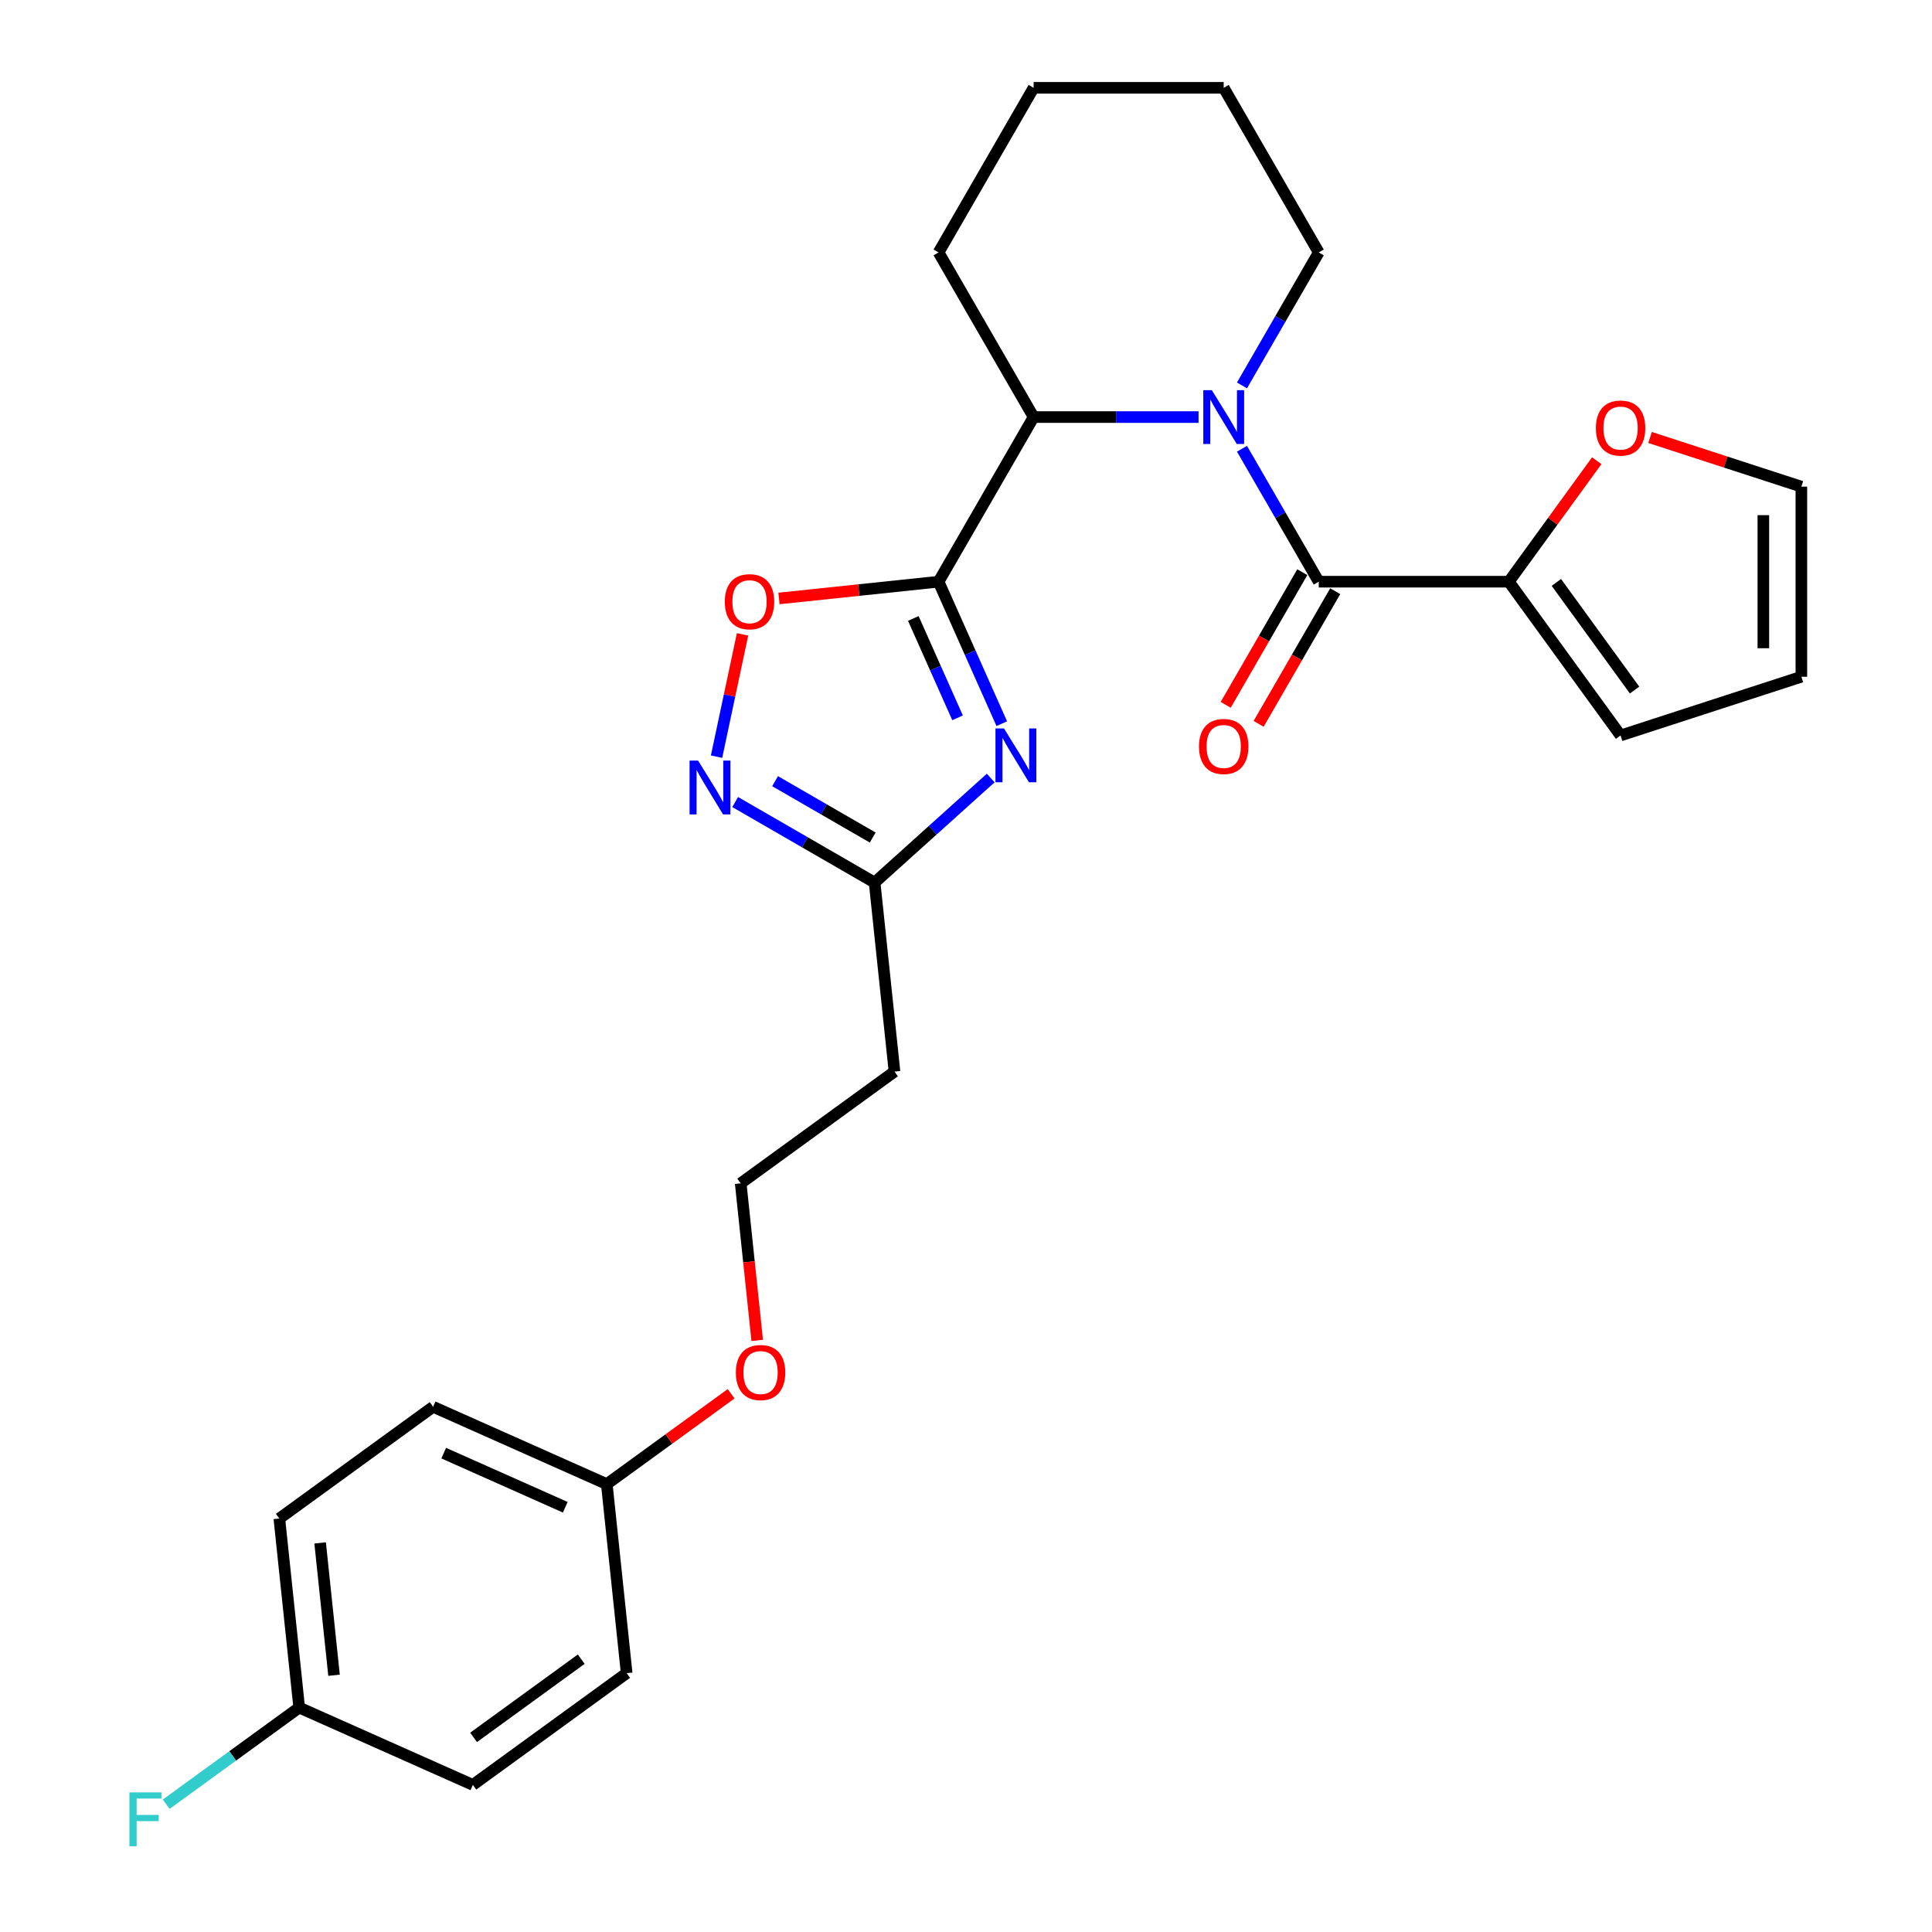 <?xml version='1.0' encoding='iso-8859-1'?>
<svg version='1.1' baseProfile='full'
              xmlns='http://www.w3.org/2000/svg'
                      xmlns:rdkit='http://www.rdkit.org/xml'
                      xmlns:xlink='http://www.w3.org/1999/xlink'
                  xml:space='preserve'
width='1000px' height='1000px' viewBox='0 0 1000 1000'>
<!-- END OF HEADER -->
<rect style='opacity:1.0;fill:#FFFFFF;stroke:none' width='1000' height='1000' x='0' y='0'> </rect>
<path class='bond-1' d='M 485.801,301.083 L 502.162,337.83' style='fill:none;fill-rule:evenodd;stroke:#000000;stroke-width:6px;stroke-linecap:butt;stroke-linejoin:miter;stroke-opacity:1' />
<path class='bond-1' d='M 502.162,337.83 L 518.522,374.576' style='fill:none;fill-rule:evenodd;stroke:#0000FF;stroke-width:6px;stroke-linecap:butt;stroke-linejoin:miter;stroke-opacity:1' />
<path class='bond-1' d='M 472.732,320.111 L 484.185,345.834' style='fill:none;fill-rule:evenodd;stroke:#000000;stroke-width:6px;stroke-linecap:butt;stroke-linejoin:miter;stroke-opacity:1' />
<path class='bond-1' d='M 484.185,345.834 L 495.637,371.556' style='fill:none;fill-rule:evenodd;stroke:#0000FF;stroke-width:6px;stroke-linecap:butt;stroke-linejoin:miter;stroke-opacity:1' />
<path class='bond-3' d='M 485.801,301.083 L 534.997,215.874' style='fill:none;fill-rule:evenodd;stroke:#000000;stroke-width:6px;stroke-linecap:butt;stroke-linejoin:miter;stroke-opacity:1' />
<path class='bond-4' d='M 485.801,301.083 L 444.5,305.424' style='fill:none;fill-rule:evenodd;stroke:#000000;stroke-width:6px;stroke-linecap:butt;stroke-linejoin:miter;stroke-opacity:1' />
<path class='bond-4' d='M 444.5,305.424 L 403.199,309.765' style='fill:none;fill-rule:evenodd;stroke:#FF0000;stroke-width:6px;stroke-linecap:butt;stroke-linejoin:miter;stroke-opacity:1' />
<path class='bond-0' d='M 620.361,215.874 L 577.679,215.874' style='fill:none;fill-rule:evenodd;stroke:#0000FF;stroke-width:6px;stroke-linecap:butt;stroke-linejoin:miter;stroke-opacity:1' />
<path class='bond-0' d='M 577.679,215.874 L 534.997,215.874' style='fill:none;fill-rule:evenodd;stroke:#000000;stroke-width:6px;stroke-linecap:butt;stroke-linejoin:miter;stroke-opacity:1' />
<path class='bond-2' d='M 642.852,232.266 L 662.718,266.674' style='fill:none;fill-rule:evenodd;stroke:#0000FF;stroke-width:6px;stroke-linecap:butt;stroke-linejoin:miter;stroke-opacity:1' />
<path class='bond-2' d='M 662.718,266.674 L 682.584,301.083' style='fill:none;fill-rule:evenodd;stroke:#000000;stroke-width:6px;stroke-linecap:butt;stroke-linejoin:miter;stroke-opacity:1' />
<path class='bond-14' d='M 642.852,199.482 L 662.718,165.073' style='fill:none;fill-rule:evenodd;stroke:#0000FF;stroke-width:6px;stroke-linecap:butt;stroke-linejoin:miter;stroke-opacity:1' />
<path class='bond-14' d='M 662.718,165.073 L 682.584,130.664' style='fill:none;fill-rule:evenodd;stroke:#000000;stroke-width:6px;stroke-linecap:butt;stroke-linejoin:miter;stroke-opacity:1' />
<path class='bond-6' d='M 512.793,402.698 L 482.747,429.751' style='fill:none;fill-rule:evenodd;stroke:#0000FF;stroke-width:6px;stroke-linecap:butt;stroke-linejoin:miter;stroke-opacity:1' />
<path class='bond-6' d='M 482.747,429.751 L 452.701,456.805' style='fill:none;fill-rule:evenodd;stroke:#000000;stroke-width:6px;stroke-linecap:butt;stroke-linejoin:miter;stroke-opacity:1' />
<path class='bond-7' d='M 682.584,301.083 L 780.975,301.083' style='fill:none;fill-rule:evenodd;stroke:#000000;stroke-width:6px;stroke-linecap:butt;stroke-linejoin:miter;stroke-opacity:1' />
<path class='bond-9' d='M 674.063,296.164 L 654.242,330.494' style='fill:none;fill-rule:evenodd;stroke:#000000;stroke-width:6px;stroke-linecap:butt;stroke-linejoin:miter;stroke-opacity:1' />
<path class='bond-9' d='M 654.242,330.494 L 634.422,364.824' style='fill:none;fill-rule:evenodd;stroke:#FF0000;stroke-width:6px;stroke-linecap:butt;stroke-linejoin:miter;stroke-opacity:1' />
<path class='bond-9' d='M 691.105,306.003 L 671.284,340.333' style='fill:none;fill-rule:evenodd;stroke:#000000;stroke-width:6px;stroke-linecap:butt;stroke-linejoin:miter;stroke-opacity:1' />
<path class='bond-9' d='M 671.284,340.333 L 651.464,374.663' style='fill:none;fill-rule:evenodd;stroke:#FF0000;stroke-width:6px;stroke-linecap:butt;stroke-linejoin:miter;stroke-opacity:1' />
<path class='bond-24' d='M 534.997,215.874 L 485.801,130.664' style='fill:none;fill-rule:evenodd;stroke:#000000;stroke-width:6px;stroke-linecap:butt;stroke-linejoin:miter;stroke-opacity:1' />
<path class='bond-5' d='M 384.339,328.35 L 377.611,360.001' style='fill:none;fill-rule:evenodd;stroke:#FF0000;stroke-width:6px;stroke-linecap:butt;stroke-linejoin:miter;stroke-opacity:1' />
<path class='bond-5' d='M 377.611,360.001 L 370.884,391.651' style='fill:none;fill-rule:evenodd;stroke:#0000FF;stroke-width:6px;stroke-linecap:butt;stroke-linejoin:miter;stroke-opacity:1' />
<path class='bond-27' d='M 380.519,415.13 L 416.61,435.968' style='fill:none;fill-rule:evenodd;stroke:#0000FF;stroke-width:6px;stroke-linecap:butt;stroke-linejoin:miter;stroke-opacity:1' />
<path class='bond-27' d='M 416.61,435.968 L 452.701,456.805' style='fill:none;fill-rule:evenodd;stroke:#000000;stroke-width:6px;stroke-linecap:butt;stroke-linejoin:miter;stroke-opacity:1' />
<path class='bond-27' d='M 401.185,404.34 L 426.449,418.926' style='fill:none;fill-rule:evenodd;stroke:#0000FF;stroke-width:6px;stroke-linecap:butt;stroke-linejoin:miter;stroke-opacity:1' />
<path class='bond-27' d='M 426.449,418.926 L 451.713,433.512' style='fill:none;fill-rule:evenodd;stroke:#000000;stroke-width:6px;stroke-linecap:butt;stroke-linejoin:miter;stroke-opacity:1' />
<path class='bond-10' d='M 452.701,456.805 L 462.986,554.657' style='fill:none;fill-rule:evenodd;stroke:#000000;stroke-width:6px;stroke-linecap:butt;stroke-linejoin:miter;stroke-opacity:1' />
<path class='bond-8' d='M 780.975,301.083 L 803.723,269.774' style='fill:none;fill-rule:evenodd;stroke:#000000;stroke-width:6px;stroke-linecap:butt;stroke-linejoin:miter;stroke-opacity:1' />
<path class='bond-8' d='M 803.723,269.774 L 826.47,238.465' style='fill:none;fill-rule:evenodd;stroke:#FF0000;stroke-width:6px;stroke-linecap:butt;stroke-linejoin:miter;stroke-opacity:1' />
<path class='bond-11' d='M 780.975,301.083 L 838.808,380.684' style='fill:none;fill-rule:evenodd;stroke:#000000;stroke-width:6px;stroke-linecap:butt;stroke-linejoin:miter;stroke-opacity:1' />
<path class='bond-11' d='M 805.57,301.457 L 846.054,357.177' style='fill:none;fill-rule:evenodd;stroke:#000000;stroke-width:6px;stroke-linecap:butt;stroke-linejoin:miter;stroke-opacity:1' />
<path class='bond-12' d='M 854.059,226.438 L 893.222,239.163' style='fill:none;fill-rule:evenodd;stroke:#FF0000;stroke-width:6px;stroke-linecap:butt;stroke-linejoin:miter;stroke-opacity:1' />
<path class='bond-12' d='M 893.222,239.163 L 932.384,251.887' style='fill:none;fill-rule:evenodd;stroke:#000000;stroke-width:6px;stroke-linecap:butt;stroke-linejoin:miter;stroke-opacity:1' />
<path class='bond-16' d='M 462.986,554.657 L 383.386,612.491' style='fill:none;fill-rule:evenodd;stroke:#000000;stroke-width:6px;stroke-linecap:butt;stroke-linejoin:miter;stroke-opacity:1' />
<path class='bond-13' d='M 838.808,380.684 L 932.384,350.279' style='fill:none;fill-rule:evenodd;stroke:#000000;stroke-width:6px;stroke-linecap:butt;stroke-linejoin:miter;stroke-opacity:1' />
<path class='bond-29' d='M 932.384,251.887 L 932.384,350.279' style='fill:none;fill-rule:evenodd;stroke:#000000;stroke-width:6px;stroke-linecap:butt;stroke-linejoin:miter;stroke-opacity:1' />
<path class='bond-29' d='M 912.706,266.646 L 912.706,335.52' style='fill:none;fill-rule:evenodd;stroke:#000000;stroke-width:6px;stroke-linecap:butt;stroke-linejoin:miter;stroke-opacity:1' />
<path class='bond-28' d='M 682.584,130.664 L 633.388,45.455' style='fill:none;fill-rule:evenodd;stroke:#000000;stroke-width:6px;stroke-linecap:butt;stroke-linejoin:miter;stroke-opacity:1' />
<path class='bond-15' d='M 154.869,883.842 L 144.584,785.99' style='fill:none;fill-rule:evenodd;stroke:#000000;stroke-width:6px;stroke-linecap:butt;stroke-linejoin:miter;stroke-opacity:1' />
<path class='bond-15' d='M 172.897,867.107 L 165.698,798.611' style='fill:none;fill-rule:evenodd;stroke:#000000;stroke-width:6px;stroke-linecap:butt;stroke-linejoin:miter;stroke-opacity:1' />
<path class='bond-18' d='M 154.869,883.842 L 120.441,908.856' style='fill:none;fill-rule:evenodd;stroke:#000000;stroke-width:6px;stroke-linecap:butt;stroke-linejoin:miter;stroke-opacity:1' />
<path class='bond-18' d='M 120.441,908.856 L 86.013,933.869' style='fill:none;fill-rule:evenodd;stroke:#33CCCC;stroke-width:6px;stroke-linecap:butt;stroke-linejoin:miter;stroke-opacity:1' />
<path class='bond-30' d='M 154.869,883.842 L 244.754,923.862' style='fill:none;fill-rule:evenodd;stroke:#000000;stroke-width:6px;stroke-linecap:butt;stroke-linejoin:miter;stroke-opacity:1' />
<path class='bond-23' d='M 383.386,612.491 L 387.658,653.142' style='fill:none;fill-rule:evenodd;stroke:#000000;stroke-width:6px;stroke-linecap:butt;stroke-linejoin:miter;stroke-opacity:1' />
<path class='bond-23' d='M 387.658,653.142 L 391.931,693.794' style='fill:none;fill-rule:evenodd;stroke:#FF0000;stroke-width:6px;stroke-linecap:butt;stroke-linejoin:miter;stroke-opacity:1' />
<path class='bond-17' d='M 314.07,768.176 L 346.245,744.8' style='fill:none;fill-rule:evenodd;stroke:#000000;stroke-width:6px;stroke-linecap:butt;stroke-linejoin:miter;stroke-opacity:1' />
<path class='bond-17' d='M 346.245,744.8 L 378.42,721.423' style='fill:none;fill-rule:evenodd;stroke:#FF0000;stroke-width:6px;stroke-linecap:butt;stroke-linejoin:miter;stroke-opacity:1' />
<path class='bond-21' d='M 314.07,768.176 L 324.355,866.029' style='fill:none;fill-rule:evenodd;stroke:#000000;stroke-width:6px;stroke-linecap:butt;stroke-linejoin:miter;stroke-opacity:1' />
<path class='bond-22' d='M 314.07,768.176 L 224.185,728.157' style='fill:none;fill-rule:evenodd;stroke:#000000;stroke-width:6px;stroke-linecap:butt;stroke-linejoin:miter;stroke-opacity:1' />
<path class='bond-22' d='M 292.583,780.15 L 229.664,752.137' style='fill:none;fill-rule:evenodd;stroke:#000000;stroke-width:6px;stroke-linecap:butt;stroke-linejoin:miter;stroke-opacity:1' />
<path class='bond-19' d='M 244.754,923.862 L 324.355,866.029' style='fill:none;fill-rule:evenodd;stroke:#000000;stroke-width:6px;stroke-linecap:butt;stroke-linejoin:miter;stroke-opacity:1' />
<path class='bond-19' d='M 245.128,899.267 L 300.848,858.783' style='fill:none;fill-rule:evenodd;stroke:#000000;stroke-width:6px;stroke-linecap:butt;stroke-linejoin:miter;stroke-opacity:1' />
<path class='bond-20' d='M 144.584,785.99 L 224.185,728.157' style='fill:none;fill-rule:evenodd;stroke:#000000;stroke-width:6px;stroke-linecap:butt;stroke-linejoin:miter;stroke-opacity:1' />
<path class='bond-26' d='M 485.801,130.664 L 534.997,45.455' style='fill:none;fill-rule:evenodd;stroke:#000000;stroke-width:6px;stroke-linecap:butt;stroke-linejoin:miter;stroke-opacity:1' />
<path class='bond-25' d='M 633.388,45.455 L 534.997,45.455' style='fill:none;fill-rule:evenodd;stroke:#000000;stroke-width:6px;stroke-linecap:butt;stroke-linejoin:miter;stroke-opacity:1' />
<path  class='atom-1' d='M 627.229 201.941
L 636.36 216.7
Q 637.265 218.156, 638.721 220.793
Q 640.177 223.43, 640.256 223.587
L 640.256 201.941
L 643.955 201.941
L 643.955 229.806
L 640.138 229.806
L 630.338 213.67
Q 629.197 211.781, 627.977 209.616
Q 626.796 207.451, 626.442 206.782
L 626.442 229.806
L 622.821 229.806
L 622.821 201.941
L 627.229 201.941
' fill='#0000FF'/>
<path  class='atom-2' d='M 519.661 377.036
L 528.792 391.795
Q 529.697 393.251, 531.153 395.888
Q 532.609 398.525, 532.688 398.682
L 532.688 377.036
L 536.388 377.036
L 536.388 404.9
L 532.57 404.9
L 522.77 388.764
Q 521.629 386.875, 520.409 384.711
Q 519.228 382.546, 518.874 381.877
L 518.874 404.9
L 515.253 404.9
L 515.253 377.036
L 519.661 377.036
' fill='#0000FF'/>
<path  class='atom-5' d='M 375.158 311.447
Q 375.158 304.756, 378.463 301.017
Q 381.769 297.278, 387.948 297.278
Q 394.127 297.278, 397.433 301.017
Q 400.739 304.756, 400.739 311.447
Q 400.739 318.216, 397.394 322.073
Q 394.049 325.89, 387.948 325.89
Q 381.809 325.89, 378.463 322.073
Q 375.158 318.255, 375.158 311.447
M 387.948 322.742
Q 392.199 322.742, 394.482 319.908
Q 396.804 317.035, 396.804 311.447
Q 396.804 305.976, 394.482 303.221
Q 392.199 300.427, 387.948 300.427
Q 383.698 300.427, 381.376 303.182
Q 379.093 305.937, 379.093 311.447
Q 379.093 317.075, 381.376 319.908
Q 383.698 322.742, 387.948 322.742
' fill='#FF0000'/>
<path  class='atom-6' d='M 361.332 393.677
L 370.463 408.436
Q 371.368 409.892, 372.825 412.529
Q 374.281 415.166, 374.359 415.323
L 374.359 393.677
L 378.059 393.677
L 378.059 421.541
L 374.241 421.541
L 364.442 405.405
Q 363.3 403.516, 362.08 401.352
Q 360.899 399.187, 360.545 398.518
L 360.545 421.541
L 356.924 421.541
L 356.924 393.677
L 361.332 393.677
' fill='#0000FF'/>
<path  class='atom-9' d='M 826.018 221.561
Q 826.018 214.871, 829.324 211.132
Q 832.629 207.393, 838.808 207.393
Q 844.987 207.393, 848.293 211.132
Q 851.599 214.871, 851.599 221.561
Q 851.599 228.331, 848.254 232.188
Q 844.909 236.005, 838.808 236.005
Q 832.669 236.005, 829.324 232.188
Q 826.018 228.37, 826.018 221.561
M 838.808 232.857
Q 843.059 232.857, 845.342 230.023
Q 847.664 227.15, 847.664 221.561
Q 847.664 216.091, 845.342 213.336
Q 843.059 210.542, 838.808 210.542
Q 834.558 210.542, 832.236 213.297
Q 829.953 216.052, 829.953 221.561
Q 829.953 227.189, 832.236 230.023
Q 834.558 232.857, 838.808 232.857
' fill='#FF0000'/>
<path  class='atom-10' d='M 620.597 386.371
Q 620.597 379.681, 623.903 375.942
Q 627.209 372.203, 633.388 372.203
Q 639.567 372.203, 642.873 375.942
Q 646.179 379.681, 646.179 386.371
Q 646.179 393.141, 642.834 396.998
Q 639.488 400.815, 633.388 400.815
Q 627.249 400.815, 623.903 396.998
Q 620.597 393.18, 620.597 386.371
M 633.388 397.667
Q 637.639 397.667, 639.921 394.833
Q 642.243 391.96, 642.243 386.371
Q 642.243 380.901, 639.921 378.146
Q 637.639 375.352, 633.388 375.352
Q 629.138 375.352, 626.816 378.106
Q 624.533 380.861, 624.533 386.371
Q 624.533 391.999, 626.816 394.833
Q 629.138 397.667, 633.388 397.667
' fill='#FF0000'/>
<path  class='atom-19' d='M 66.984 927.743
L 83.553 927.743
L 83.553 930.931
L 70.723 930.931
L 70.723 939.393
L 82.136 939.393
L 82.136 942.62
L 70.723 942.62
L 70.723 955.608
L 66.984 955.608
L 66.984 927.743
' fill='#33CCCC'/>
<path  class='atom-24' d='M 380.879 710.422
Q 380.879 703.731, 384.185 699.992
Q 387.491 696.253, 393.67 696.253
Q 399.849 696.253, 403.155 699.992
Q 406.461 703.731, 406.461 710.422
Q 406.461 717.191, 403.116 721.048
Q 399.771 724.866, 393.67 724.866
Q 387.531 724.866, 384.185 721.048
Q 380.879 717.23, 380.879 710.422
M 393.67 721.717
Q 397.921 721.717, 400.203 718.883
Q 402.525 716.01, 402.525 710.422
Q 402.525 704.951, 400.203 702.196
Q 397.921 699.402, 393.67 699.402
Q 389.42 699.402, 387.098 702.157
Q 384.815 704.912, 384.815 710.422
Q 384.815 716.05, 387.098 718.883
Q 389.42 721.717, 393.67 721.717
' fill='#FF0000'/>
</svg>

